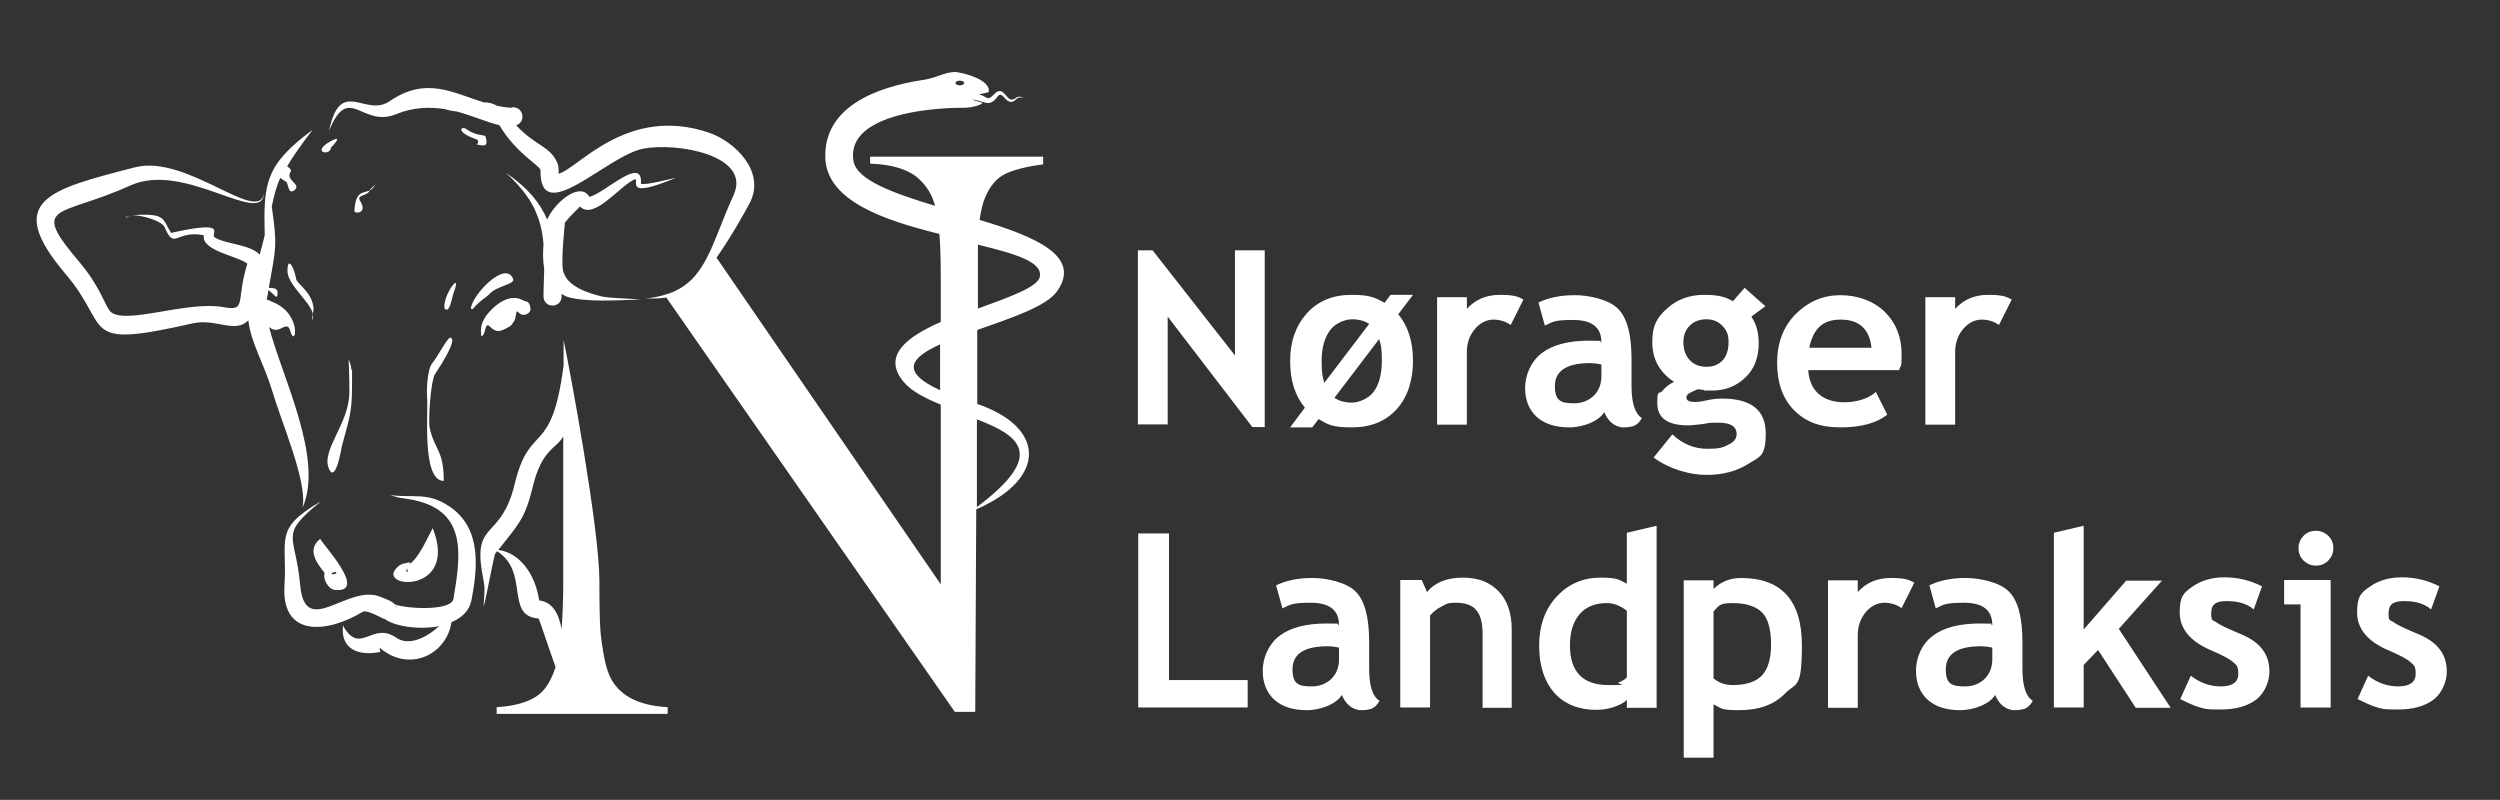 <?xml version="1.0" encoding="UTF-8"?>
<svg id="Layer_1" xmlns="http://www.w3.org/2000/svg" version="1.1" viewBox="0 0 747 239">
  <rect x="0" y="0" width="747" height="239" fill="#333333" stroke="none"/>
  <!-- Generator: Adobe Illustrator 30.0.0, SVG Export Plug-In . SVG Version: 2.1.1 Build 123)  -->
  <defs>
    <style>
      .st0 {
        fill: #fff;
        fill-rule: evenodd;
      }
    </style>
  </defs>
  <path class="st0" d="M311.7,47v2.1c-4.6.6-8.3,1.5-11,2.7-2.7,1.2-4.8,3.6-6.3,7.1-.8,1.8-1.3,4.1-1.7,6.8,16.6,5,30.7,10.8,23.1,21.4-3.2,4.5-13.9,8-23.8,11.5v22.1c20.3,6.9,21,22.2-.3,31.5l-.3,60.5h-6.1l-86.2-123.8c-1.8.3-3.6.3-6.2.3,2.1-.2,4-.6,5.7-1.1h0c0-.1,1-.3,1-.3,11.5-3.9,12.9-14.9,19.6-29.5,5.4-11.9-16.8-15.8-26.9-13.9-10.9,2-31.1,24-30.8,6.4h0c-.5-1.6-7.2-4.9-12.3-13.4-3.5-.8-7.9-2.8-12.8-4.1-1.1-.1-2.2-.3-3.5-.7-4.5-.7-9.4-.6-14.5,1.5-10.4,4.3-14.1-9.6-20.1,5,3.5-16.4,10.8-3.8,18.2-8.9,10.8-7.4,18.7-2.5,28.1.4,1.3,0,2.5.2,3.9,1,1.3.3,2.7.5,4.1.6,1.2-.4,2.5.1,3.1,1.2.8,1.3.4,3-.9,3.8-.2,0-.4.2-.6.2,5.9,6.4,10.4,6.2,12.5,11.7.3,1.6.2,1.9.2,2.8,5.7-1.3,20.4-20.7,45.1-12.2,7.5,2.6,16.8,11.5,12.1,20.8-1.4,2.7-5.6,10.2-10,16.5l67,97.6v-53.7c-4.6-1.9-8.8-4-11.1-6.8-6.5-7.8.9-13.4,11.1-17.9v-12.6c0-5.4-.1-9.9-.4-13.7-16.5-4.1-33.6-9.8-34.1-22.7-.5-15.3,15.3-21.2,29.1-23.3,4.6-.7,6.2-2.3,9.7-2.4,2.3.2,10.8,2.3,10,6,0,.1-1.5.4-2.9.7,2.5.5,2.3,2.3,4.5,0,3.2-3.5,3.7,3.4,6.5,1.1.8-.7,1.6-.4,2.5,0-.8-.2-1.6-.4-2.3.3-2.9,3-4-3-5.6-.8-2.7,3.8-4.3,1-7.6,1,1.2.5,3.8.8,2.7,1.3-1.9.9-4.4,1.2-6,1.1-2,0-5.5.1-9.6.6-10.5,1.2-24.2,4.9-22.6,15.2.9,5.8,11.9,9.7,24.4,13.5-.9-3.4-2.6-6.1-5.1-8.3-3-2.6-7.8-4.1-14.3-4.3v-2.1h51.7ZM704.4,209l3.2-7.1c2.7,2.1,5.7,3.2,9,3.2s5.2-1.2,5.2-3.7-.5-2.6-1.6-3.6c-1-.9-3.1-2-6.1-3.3-6.6-2.7-9.8-6.6-9.8-11.5s1.2-5.9,3.8-7.7c2.5-1.8,5.7-2.8,9.6-2.8s7.7.9,11.2,2.7l-2.5,6.9c-1.9-1.7-4.6-2.5-8.1-2.5s-4.6,1.2-4.6,3.7.5,1.9,1.5,2.6c1,.8,3.2,1.8,6.5,3.2,3.3,1.3,5.8,2.9,7.2,4.8,1.5,1.9,2.2,4.1,2.2,6.8s-1.3,6.3-3.9,8.3c-2.6,2-6.2,3-10.7,3s-4.6-.2-6.1-.6c-1.5-.4-3.5-1.3-5.9-2.5h0ZM692,158.6c1.4,0,2.6.5,3.7,1.5,1,1,1.5,2.2,1.5,3.7s-.5,2.6-1.5,3.7c-1,1-2.2,1.5-3.7,1.5s-2.6-.5-3.7-1.5c-1-1-1.5-2.2-1.5-3.7s.5-2.6,1.5-3.7c1-1,2.2-1.5,3.7-1.5h0ZM687.4,211.4v-30.8h-4.9v-7.3h13.9v38.1h-9ZM651.4,209l3.2-7.1c2.7,2.1,5.7,3.2,9,3.2s5.2-1.2,5.2-3.7-.5-2.6-1.6-3.6c-1-.9-3.1-2-6.1-3.3-6.6-2.7-9.8-6.6-9.8-11.5s1.2-5.9,3.8-7.7c2.5-1.8,5.7-2.8,9.6-2.8s7.7.9,11.2,2.7l-2.5,6.9c-1.9-1.7-4.6-2.5-8.1-2.5s-4.6,1.2-4.6,3.7.5,1.9,1.5,2.6c1,.8,3.2,1.8,6.5,3.2,3.3,1.3,5.8,2.9,7.2,4.8,1.5,1.9,2.2,4.1,2.2,6.8s-1.3,6.3-3.9,8.3c-2.6,2-6.2,3-10.7,3s-4.6-.2-6.1-.6c-1.5-.4-3.5-1.3-5.9-2.5h0ZM638.1,211.4l-11.2-17.2-4.3,4.5v12.7h-8.9v-52.2l8.9-2.1v31l12.7-14.6h10.7l-12.9,14.4,15.5,23.6h-10.6ZM596.2,207.6c-.8,1.3-2.2,2.4-4.2,3.3-2,.8-4.1,1.3-6.3,1.3-4.1,0-7.3-1-9.7-3.1-2.3-2.1-3.5-5-3.5-8.7s1.6-7.9,5-10.4c3.3-2.5,8-3.7,14.1-3.7s2.3.2,3.7.5c0-4.5-2.8-6.7-8.5-6.7s-6.1.6-8.4,1.7l-1.9-6.9c3.1-1.5,6.7-2.2,10.9-2.2s10.1,1.3,12.8,4c2.7,2.6,4.1,7.6,4.1,15v8.1c0,5.1,1,8.3,3.1,9.6-.7,1.3-1.6,2.1-2.5,2.4-.9.3-1.9.4-3.1.4s-2.4-.5-3.5-1.4c-1-.9-1.7-2-2.1-3.1h0ZM595.3,193.5c-1.5-.3-2.6-.4-3.4-.4-7,0-10.5,2.3-10.5,6.9s2,5.1,5.9,5.1,8-2.7,8-8.1v-3.6h0ZM568.2,181.7c-1.6-1.1-3.3-1.6-5.2-1.6s-3.9.9-5.5,2.8c-1.6,1.9-2.4,4.2-2.4,6.9v21.7h-8.9v-38.1h8.9v3.5c2.5-2.8,5.8-4.2,9.9-4.2s5.4.5,7,1.4l-3.8,7.6h0ZM512,210.5v15.9h-8.9v-53h8.9v2.6c2.2-2.2,5-3.3,8.2-3.3,12.1,0,18.2,6.7,18.2,20.1s-1.7,11-5,14.4c-3.3,3.4-7.9,5-13.7,5s-5.3-.6-7.6-1.7h0ZM512,182.7v20c1.6,1.3,3.5,2,5.7,2,4.1,0,7-1,8.8-2.9,1.8-2,2.7-5,2.7-9.3s-.9-7.7-2.7-9.5c-1.8-1.8-4.7-2.8-8.8-2.8s-4,.8-5.7,2.5h0ZM486.1,211.4v-2.3c-.7.8-2,1.5-3.7,2.1-1.7.6-3.6.9-5.4.9-5.3,0-9.5-1.7-12.5-5-3-3.4-4.6-8.1-4.6-14.1s1.7-10.9,5.2-14.7c3.5-3.8,7.9-5.7,13.1-5.7s5.5.6,7.9,1.8v-15.2l8.9-2.1v54.4h-8.9ZM486.1,182.5c-1.9-1.5-3.9-2.3-5.9-2.3-3.6,0-6.3,1.1-8.2,3.3-1.9,2.2-2.9,5.3-2.9,9.3,0,7.9,3.8,11.9,11.5,11.9s1.9-.3,3.1-.8c1.2-.5,2.1-1,2.4-1.6v-19.9h0ZM443,211.4v-22c0-3.3-.6-5.6-1.9-7.1-1.2-1.5-3.3-2.2-6.1-2.2s-2.7.4-4.2,1.1c-1.5.7-2.6,1.7-3.5,2.7v27.5h-8.9v-38.1h6.4l1.6,3.6c2.4-2.9,6-4.3,10.7-4.3s8.1,1.4,10.7,4.1c2.6,2.7,3.9,6.5,3.9,11.4v23.4h-8.9ZM401,207.6c-.8,1.3-2.2,2.4-4.2,3.3-2,.8-4.1,1.3-6.3,1.3-4.1,0-7.3-1-9.7-3.1-2.3-2.1-3.5-5-3.5-8.7s1.7-7.9,5-10.4c3.3-2.5,8-3.7,14.1-3.7s2.3.2,3.7.5c0-4.5-2.8-6.7-8.5-6.7s-6.1.6-8.4,1.7l-1.9-6.9c3.1-1.5,6.7-2.2,10.9-2.2s10.1,1.3,12.8,4c2.7,2.6,4.1,7.6,4.1,15v8.1c0,5.1,1,8.3,3.1,9.6-.7,1.3-1.6,2.1-2.5,2.4-.9.3-1.9.4-3.1.4s-2.4-.5-3.5-1.4c-1-.9-1.7-2-2.1-3.1h0ZM400.1,193.5c-1.5-.3-2.6-.4-3.4-.4-7,0-10.5,2.3-10.5,6.9s2,5.1,5.9,5.1,8-2.7,8-8.1v-3.6h0ZM340.1,211.4v-52h9.2v43.8h23.5v8.2h-32.8ZM597.3,97.1c-1.6-1.1-3.3-1.6-5.2-1.6s-3.9.9-5.5,2.8c-1.6,1.9-2.4,4.2-2.4,6.9v21.7h-8.9v-38.1h8.9v3.5c2.5-2.8,5.8-4.2,9.9-4.2s5.4.5,7,1.4l-3.8,7.6h0ZM567.5,110.6h-27.2c.2,3,1.2,5.4,3.1,7.1,1.9,1.7,4.5,2.5,7.8,2.5s7.1-1,9.3-3.1l3.4,6.8c-3.1,2.5-7.8,3.8-14,3.8s-10.4-1.7-13.8-5.1c-3.4-3.4-5.1-8.2-5.1-14.2s1.9-10.9,5.6-14.6c3.7-3.7,8.2-5.6,13.3-5.6s9.9,1.7,13.3,5c3.3,3.3,5,7.5,5,12.6s-.3,2.7-.8,5h0ZM540.6,103.9h18.6c-.6-5.6-3.7-8.4-9.2-8.4s-8.2,2.8-9.4,8.4h0ZM494.1,136.7l5.6-6.9c3.1,2.9,6.6,4.3,10.4,4.3s4.7-.4,6.3-1.2c1.7-.8,2.5-1.8,2.5-3.2,0-2.3-1.8-3.4-5.5-3.4s-2.5.1-4.5.4c-2,.2-3.4.4-4.5.4-6.1,0-9.2-2.2-9.2-6.6s.5-2.5,1.5-3.7c1-1.2,2.2-2.1,3.5-2.7-4.3-2.8-6.5-6.8-6.5-11.9s1.5-7.4,4.5-10.1c3-2.7,6.7-4,11-4s6.3.6,8.6,1.9l3.5-4,6.2,5.5-4.2,3.1c1.5,2.2,2.2,4.8,2.2,7.9,0,4.3-1.3,7.8-4,10.3-2.7,2.6-6,3.9-10,3.9s-1.5,0-2.6-.2l-1.5-.2c-.2,0-.8.3-1.9.8-1.1.5-1.6,1-1.6,1.6,0,1,.8,1.4,2.5,1.4s2-.2,3.7-.5c1.7-.4,3.2-.5,4.5-.5,8.7,0,13,3.5,13,10.4s-1.7,6.9-5.2,9.1c-3.5,2.2-7.6,3.3-12.5,3.3s-11.1-1.7-15.8-5.2h0ZM503,102.2c0,2.2.6,4,1.9,5.4,1.2,1.3,2.9,2,5,2s3.7-.7,4.9-2c1.1-1.3,1.7-3.1,1.7-5.4s-.6-3.5-1.8-4.8c-1.2-1.3-2.8-2-4.8-2s-3.7.6-5,1.9c-1.3,1.3-1.9,2.9-1.9,4.9h0ZM479.4,123.1c-.8,1.3-2.2,2.4-4.2,3.3-2,.8-4.1,1.3-6.3,1.3-4.1,0-7.3-1-9.7-3.1-2.3-2.1-3.5-5-3.5-8.7s1.7-7.9,5-10.4c3.3-2.5,8-3.7,14.1-3.7s2.3.2,3.7.5c0-4.5-2.8-6.7-8.5-6.7s-6.1.6-8.4,1.7l-1.9-6.9c3.1-1.5,6.7-2.2,10.9-2.2s10.1,1.3,12.8,4c2.7,2.6,4.1,7.6,4.1,15v8.1c0,5.1,1,8.3,3.1,9.6-.7,1.3-1.6,2.1-2.5,2.4-.9.3-1.9.4-3.1.4s-2.4-.5-3.5-1.4c-1-.9-1.7-2-2.1-3.1h0ZM478.5,108.9c-1.5-.3-2.6-.4-3.4-.4-7,0-10.5,2.3-10.5,6.9s2,5.1,5.9,5.1,8-2.7,8-8.1v-3.6h0ZM451.4,97.1c-1.6-1.1-3.3-1.6-5.2-1.6s-3.9.9-5.5,2.8c-1.6,1.9-2.4,4.2-2.4,6.9v21.7h-8.9v-38.1h8.9v3.5c2.5-2.8,5.8-4.2,9.9-4.2s5.4.5,7,1.4l-3.8,7.6h0ZM422.2,88.1l-4.4,5.8c2.9,3.5,4.4,8.1,4.4,13.9s-1.6,10.9-4.9,14.5c-3.3,3.6-7.7,5.4-13.4,5.4s-7.1-.8-9.9-2.5l-1.9,2.5h-6.6l4.4-5.9c-3-3.6-4.4-8.2-4.4-14s1.7-10.5,5-14.2c3.4-3.7,7.8-5.5,13.3-5.5s7.1.8,9.9,2.4l1.8-2.4h6.6ZM409.1,96.8c-1.3-.9-3.1-1.4-5.1-1.4s-5,1.1-6.6,3.3c-1.6,2.2-2.5,5.2-2.5,9.1s.3,4.8.8,6.6l13.4-17.6h0ZM398.8,118.9c1.3.9,3.1,1.4,5.1,1.4s5-1.1,6.6-3.3c1.6-2.2,2.4-5.3,2.4-9.3s-.3-4.6-.8-6.4l-13.4,17.6h0ZM374.2,127.6l-25.3-33v32.2h-8.9v-52h4.4l24.6,31.4v-31.4h8.9v52.8h-3.8ZM98.8,42.2c-6.1,3.4,0,4.5.1,1.9,0,0,4.2-4.2-.1-1.9h0ZM112.1,55.1c-1.8,4.1-5.8-.3-6.2,8,0,.8,4.1.8,1.7-3.1-1.2-1.9,2.3-1.3,2.9-3.2.2-.5,1.4-1.2,1.6-1.8h0ZM142.4,43.1c2.2.6,3.6.8,2.7-2.2-.3-.9-2.5,0-5.7-2.3-1.5-1.1-3.5.7,2.6,2.9,1.5.5.6.8.7,1.8l-.4-.2h0ZM85.6,50.2c0,.1-.1.3-.2.4l.2-.4h0ZM84,53.3c.3.3.8.6,1.5,1,.7.4.5,4.1,2.5,2.5,2.2-1.8-2.8-2.9-1.2-5.4.5-.8-.7-1.5-1-1.7,1.7-2.9,4-6.2,7.6-10.9-14.2,10.5-14.7,16-14.3,31.5-.5,2.1-1,3.9-1.5,5.8-2.9-3.2-10.6-3.1-13.6-5.3,0,0,0,0,0,0-1-1.1,4.4-5.1-12.9-1.2-2.6-4.2-1.4-6-11.6-5.3,3.1,0,8.9,1.7,9.7,3.6,3,7.1,3.3.7,11.7,2.4-.8,4.7,10.3,6.2,13,8.5-3.5,11.4-.1,14.2-7,13-11.1-2.1-30.2,5.7-34.1,1.1-1.4-1.7-3-7.4-9-14.5-15.2-17.9-6.2-13.3,15.2-23,16.2-7.3,39.1,12.4,39.9,2.4-1.7,9.4-23.1-11.8-38.6-7.8-26,6.7-39.3,10-20.6,32,13.8,16.2,3.5,22.4,38,14.6,6.9-1.5,12.6,3.2,16.5-.9.8,6.9,4.6,12.7,7.1,21,2.9,9.8,10.6,27.3,9.1,34.9,0,.1,0,.1,0,.3,0-.1,0-.1,0-.2,6.5-14.7-6.4-39.6-10-54,.8.7,1.8,1.1,2.9.7,1.3-.4,2.8-1.9,3.4.4,1.6,5.8,3.8-4.9-5.1-8.5-.9-.4-1.5-.7-1.9-.8.2-1,.4-2,.5-2.8,1.8,1.2,2.9,3.5,2.7.4,0-.9-1.4-1.1-2.6-1.1,2.3-12.6,2.5-12.7.9-24.3.7-3.4,1.4-6,2.5-8.5h0ZM132.8,92.1c-.5-4,5.4-11.7,2.8-4.8-.4,1-1.1,5.2-2,5.2s-.7-.3-.8-.5h0ZM93.2,95.7c2.3-3.7-7.3-9.8-7.3-14.7s2.1-.8,2.6,2.4c.2,1.4,4.9,3.9,5.2,8.9,0,.3-.5,3.4-.5,3.4h0ZM127.6,118.7c.5,3.3-1.8,25,5,25,0-9.3-2.8-9.3-4.2-15.8-.5-2.4.3-13.8,1.5-16,0-.1,7.4-10.7,4.6-11-.8,0-4,6.1-5.2,7.4-1.9,2.2-1.8,9.6-1.7,10.3h0ZM105.2,110.6c0,12.2,0,11.6-3.1,22.9,0,.1-1.8,11.1-3.8,6.6-2.5-5.6,6.1-13.4,6.1-23s-.7-11.5.5-7.6c0,.2.1.9.1,1h0ZM140.7,92.2c.2-3.9,10.3-14.6,12.6-8.9.7,1.7-4.8,2.1-6.9,4.4-1.4,1.5-2.6,1.7-5.1,4.6-.1.1-.5,0-.5,0h0ZM143.8,100c-.5-2.6.7-4.9,2.4-6.8,2.4-2.7,6.4-5.5,10-3.5,1.3.7,1.9,0,2.3,2.4.3,1.5-2.2,2.9-3.6,1.2-.9-1.1-.6,1.8-1.3,2.7-.8,1-.4,1.1-2.1,2-2.3,1.2-3.3,1.4-5.2-.5-1.6-1.6-1.1,3.4-2.6,2.8,0,0,0-.1,0-.2h0ZM148.9,164.3c7,1,11.2,8.1,12.2,15.1,4.1.5,5.9,4.1,6.7,8.6.3-4,.5-8.7.5-14.1v-43.5c-2.2,3.9-6.4,3.6-9.2,15.4-2.3,9.5-4.5,11.2-10.2,18.5h0ZM166,199.3c-2.2-6.1-4.9-14.5-5.1-14.5-10.1-.7-2.6-14-12.4-20.1l-.5.7h0c-.4.3-2.6,12.9-3.5,15.9.3-6.6.6-4.3-.5-10.6-2.5-15.1,5.8-9.4,9.8-26.1,4.5-18.8,11-7.6,14.6-35.4v-7.6c2,9.4,10.7,56.5,10.7,72s.4,16.3,1.1,20.9c.7,4.6,1.8,7.8,3.3,9.8,3.1,4.3,8.4,6.6,16,7v2h-51.1v-2c5.1-.3,9.2-1.4,12-3.3,2.5-1.7,4.3-4.6,5.6-8.7h0ZM162.4,88.5c0-3.1.2-5.9.2-8.4-.4-2-.4-4.4-.2-7.2-.7-7.8-3.2-14-11.3-21.3,6.6,4.5,10.2,8.9,12.4,14,2.2-5.1,9.8-11.5,12.6-6.8,4.3-.8,16.1-12.7,15.4-3.9,1.2.6,9.8-1.7,10.5-1.8-15.5,6.5-11,1-12.2.4,0,0,0,0,0,0-4.5,1.8-12.3,12.5-16.5,8.2-1.3,1.4-2.8,2.7-4.5,4.8,0,.3-1.4,12.6-.4,14.9.5,1.3,1.7,4.9,11.5,7.2,2.2.5,8.4.6,11.6.9-7.2.2-16.7.9-22.3-.9-.5-.2-.9-.5-1.4-.8v.8c0,1.5-1.1,2.7-2.7,2.7s-2.7-1.2-2.7-2.7h0ZM176,58.8s0,0-.1,0h0s0,0,.1,0h0ZM191.5,54.9s0,0,0-.1c0,0,0,0,0,.1h0ZM172.8,60.9c0,0-.1-.2-.2-.3,0,.1.1.2.2.3h0ZM166.5,49.3h0c0,.1,0-.1,0-.1h0ZM134.9,185.9c-1.4,9.6-12.6,15.3-21.5,7.6l.2,1.3c-6.3,1.3-12-.7-11.1-8,.2.4,0,.2.3.7h0c5.1,8.2,8.4-2,15.7,3.1,3.6,2.5,8.9,0,12.7-3.5-6.3,1.2-13.7,0-16.6-2.4l.2.3c-.6-.3-5.2-2.9-6.4-2.2-10.6,6.4-24.4,7.8-23.4-7.9.9-14-3.4-16.8,10.9-25.1-12.8,10.4-7.6,9.4-6.2,25.1,1.5,16.1,14.2-.5,23.9,3.4,1.6.7,3.4,1.2,4.4,2.3,3.3,1.3,16.9,2.1,17.5-1.7,2.2-13.3,4.4-27-13.6-29.8-3.7-.6-2.1-.2-5.3-1.2,6.8,1,11-1,17.5,3.3,10.1,6.6,8.5,18.9,6.8,28-.6,3.3-2.9,5.4-6,6.7h0ZM95.7,161c.1,1,14.4,16,4.6,15.3-2.2-.1-3.9-3.3-3.3-5.1-2.2-2.8-5.5-6.9-1.3-10.2h0ZM98.9,171.5c.6.2,1.3,0,1.6-.2,0-.7-1-.4-1.6.2h0ZM129.3,157.8c7.9,20-17.3,18.1-10.6,11.7,1.2-1.2,2.4-1.2,3.9-1.5-.1.2-.2.4-.3.6,2.9-1.9,5.4-7.9,7-10.8h0ZM121.6,169.8c-.1.3-.2.7-.1,1.1.5.3.3-.5.1-1.1h0ZM118.1,180.9c.2.3.4.6.6,1-.2-.6-.3-.8-.6-1h0ZM74,79.2s0,0,0,0h0s0,0,0,0h0ZM39.5,64.5c-.2,0-.4,0-.6,0h.6ZM38.9,64.6c-.7,0-1.1.3-1.3.7.1-.4,0-.6.5-.6h.7ZM51.1,69.8h0s0,0,0,0h0ZM292.2,73.1c0,.3,0,.7,0,1v18.1c9.3-3.4,17.9-6.4,18.5-9.5.9-4.5-7.5-6.9-18.5-9.6h0ZM291.9,125.3v26.2c21.1-15.8,12.5-21.4,0-26.2h0ZM280.9,116.6v-13.7c-8.6,3.9-12.2,8.1,0,13.7h0ZM286.8,24.1c.7,0,1.3.3,1.3.7s-.6.7-1.3.7-1.3-.3-1.3-.7.6-.7,1.3-.7h0Z"/>
</svg>
